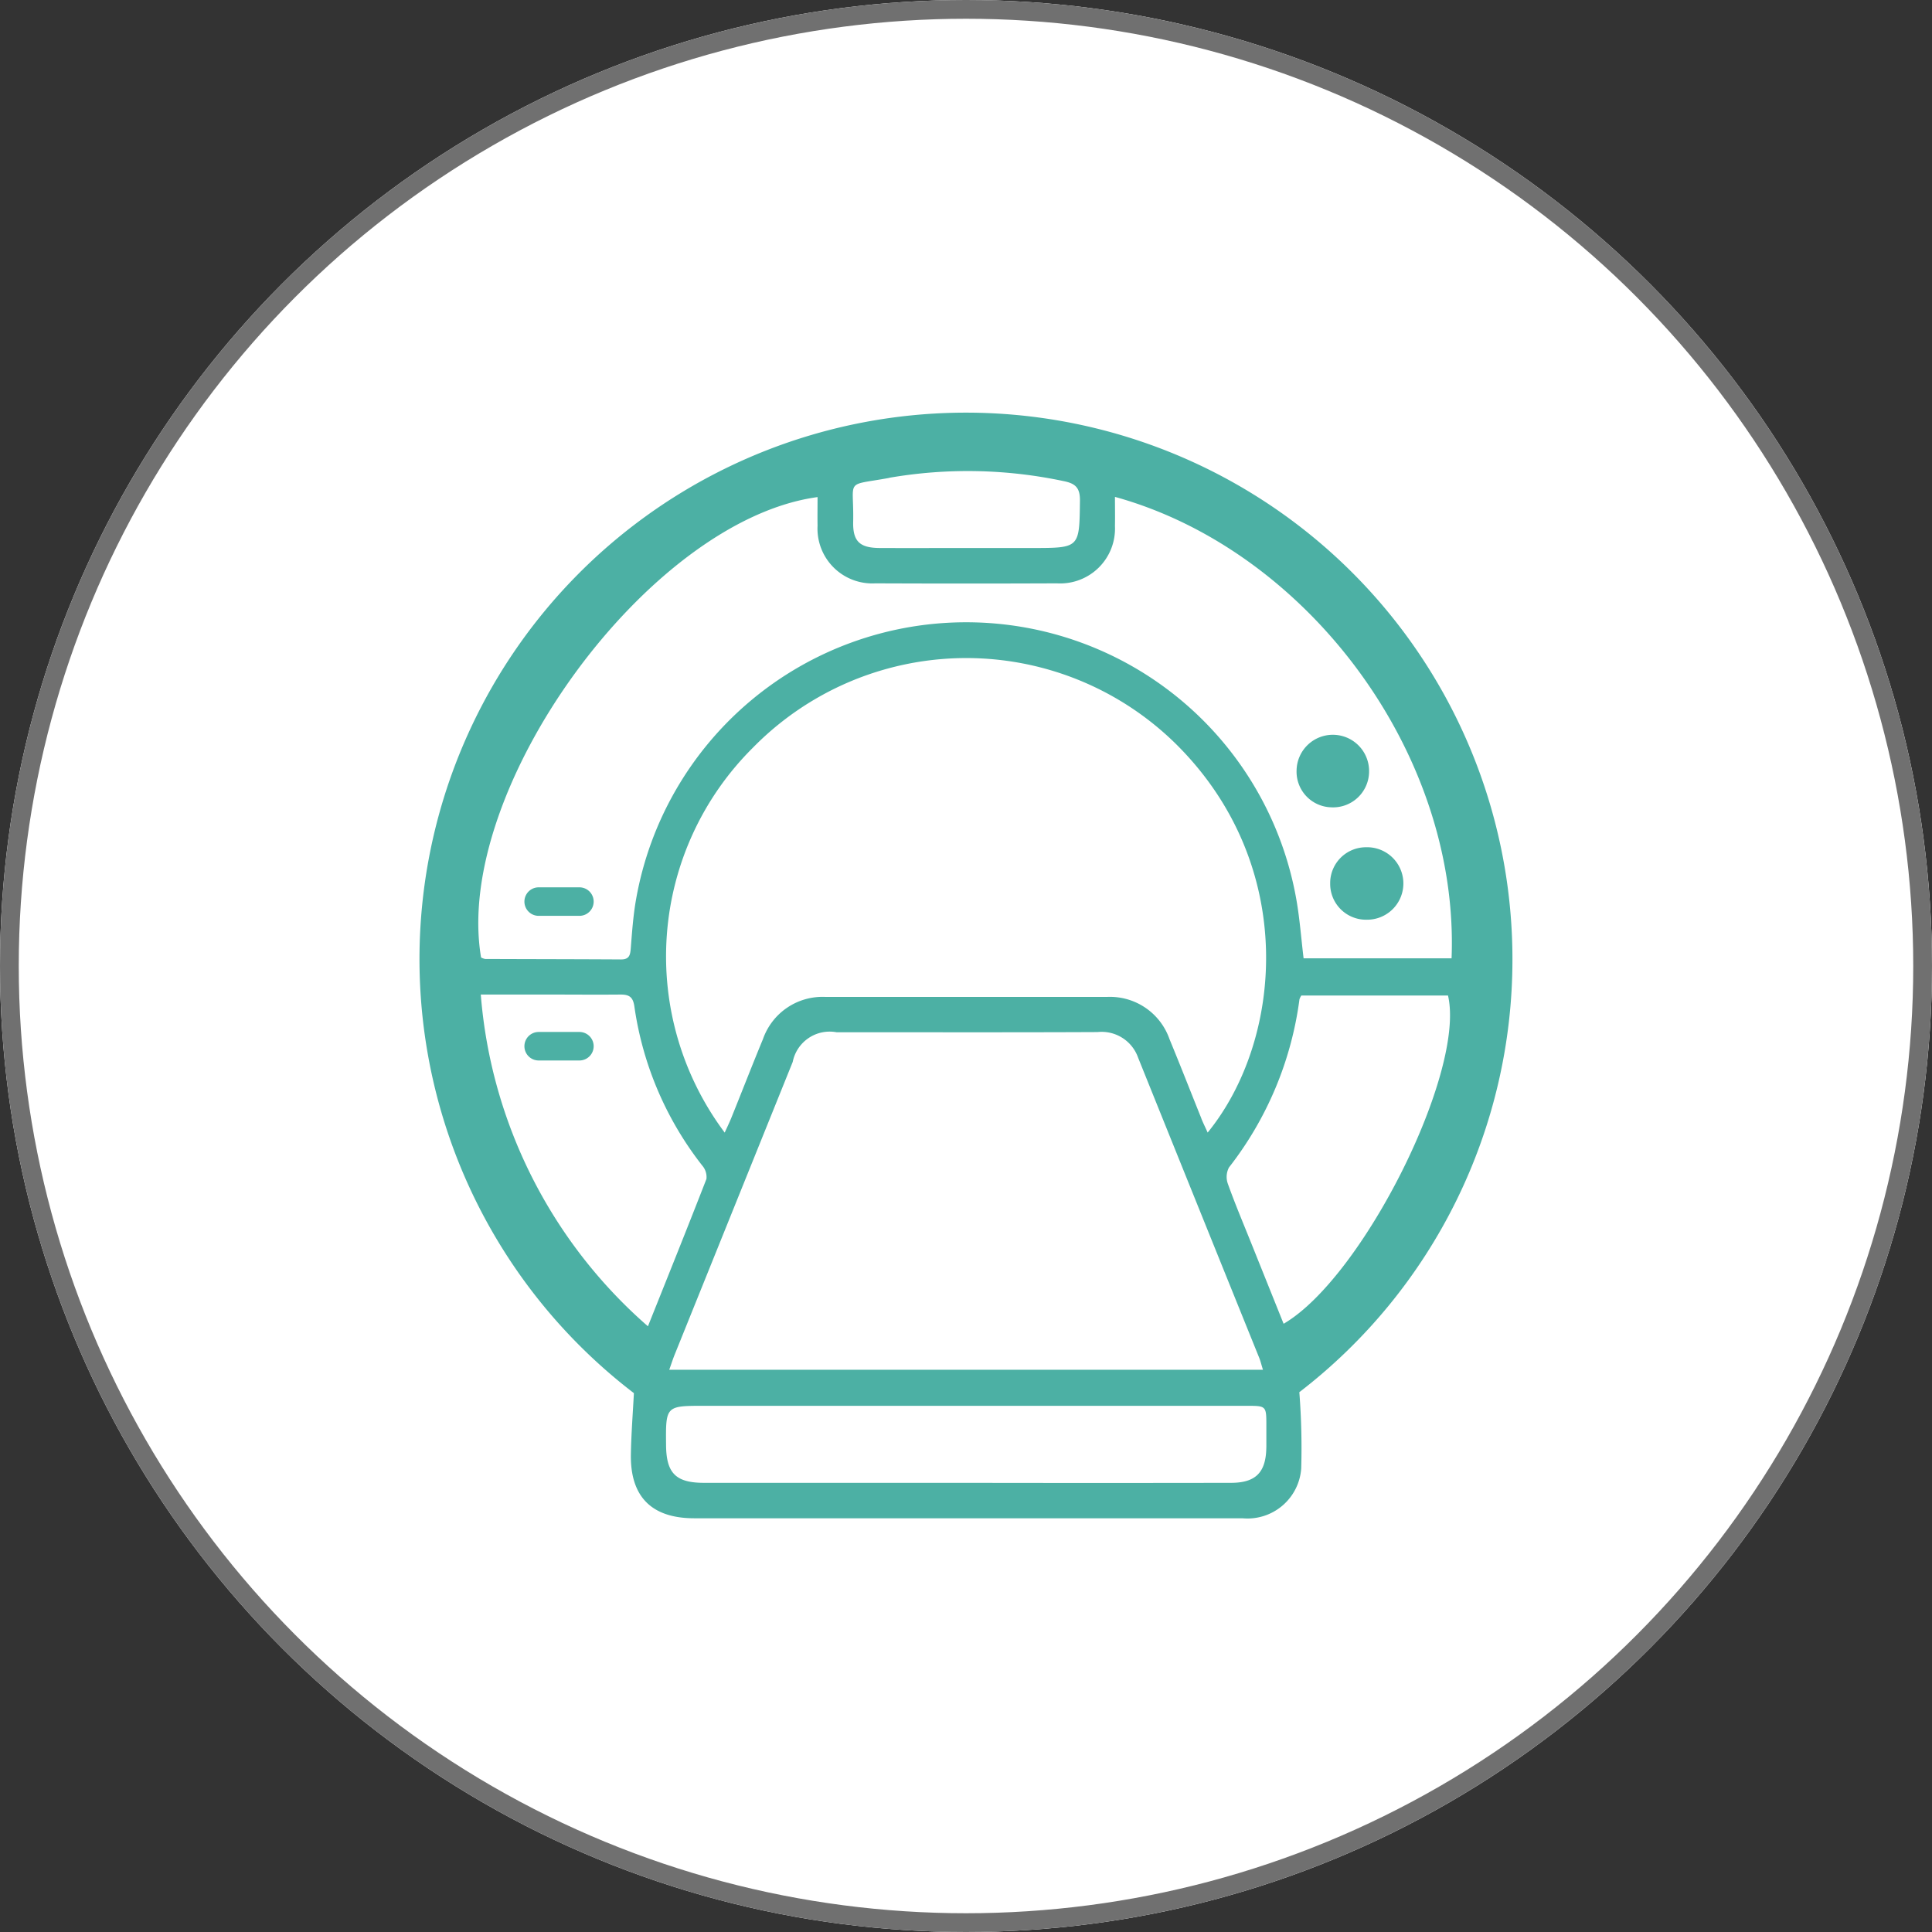<?xml version="1.0" encoding="utf-8"?>
<svg xmlns="http://www.w3.org/2000/svg" width="103" height="103"><rect width="100%" height="100%" fill="#333333" stroke="none"/><g data-name="Groupe 1666"><g data-name="Ellipse 22" fill="#fff" stroke="#707070"><circle cx="51.5" cy="51.5" r="51.5" stroke="none"/><circle cx="51.5" cy="51.5" r="51" fill="none"/></g><g data-name="Groupe 1647" fill="#4cb0a4"><path data-name="Tracé 55233" d="M80.632 51.134a29.134 29.134 0 1 0-46.837 23.138c-.057 1.086-.142 2.171-.161 3.257-.04 2.274 1.115 3.413 3.375 3.414h29.227a2.873 2.873 0 0 0 3.135-2.65 38.413 38.413 0 0 0-.1-4.072 29.084 29.084 0 0 0 11.361-23.087M47.407 25.472a24.616 24.616 0 0 1 9.287.175c.638.126.891.353.881 1.055-.033 2.512 0 2.513-2.54 2.514h-3.493c-1.544 0-3.089.006-4.632 0-1.071-.005-1.448-.346-1.425-1.4.049-2.338-.5-1.895 1.923-2.338m-3.822 1.023c0 .519-.008 1.024 0 1.529a2.922 2.922 0 0 0 3.077 3.07q4.844.02 9.687 0a2.924 2.924 0 0 0 3.091-3.056c.01-.51 0-1.02 0-1.554 10.248 2.831 18.375 13.677 17.946 24.6h-7.889c-.128-1.06-.205-2.107-.386-3.136a17.871 17.871 0 0 0-35.2-.017c-.151.851-.214 1.719-.281 2.583-.029.363-.057.633-.521.63-2.415-.015-4.829-.015-7.243-.025a.71.71 0 0 1-.22-.08c-1.515-8.954 8.925-23.32 17.939-24.544m20.465 33.132c-.567-1.409-1.119-2.824-1.7-4.229a3.362 3.362 0 0 0-3.345-2.255H44.022a3.363 3.363 0 0 0-3.348 2.252c-.58 1.4-1.129 2.821-1.7 4.23-.1.241-.213.474-.338.751a15.68 15.68 0 0 1 1.508-20.525 15.928 15.928 0 0 1 22.565-.177c6.519 6.471 5.68 15.785 1.675 20.7-.125-.277-.241-.51-.339-.751m3.087 12.759c.069.171.11.354.2.638H35.679c.112-.312.188-.556.283-.792l6.3-15.621a2.008 2.008 0 0 1 2.332-1.582c4.641 0 9.282.012 13.923-.009a2.06 2.06 0 0 1 2.16 1.369q3.222 8 6.456 16M25.632 53.022h3.708c1.247 0 2.495.012 3.742 0 .447 0 .661.118.736.619a17.833 17.833 0 0 0 3.622 8.5.931.931 0 0 1 .222.713c-1 2.572-2.029 5.13-3.119 7.854a26.205 26.205 0 0 1-8.911-17.686m41.879 24.143c-.017 1.328-.558 1.888-1.883 1.889q-7.085.012-14.169 0H37.535c-1.5 0-2.01-.51-2.025-1.994-.022-2.112-.022-2.113 2.047-2.112h28.906c1.05 0 1.05 0 1.05 1.073v1.14m.922-6.582-1.692-4.213c-.433-1.081-.888-2.154-1.281-3.25a1.082 1.082 0 0 1 .059-.878 18.489 18.489 0 0 0 3.757-8.964.862.862 0 0 1 .1-.2h7.819c.946 4.045-4.535 15.034-8.765 17.5"/><path data-name="Tracé 55234" d="M70.916 47.079a1.91 1.91 0 0 0 1.949 1.953 1.932 1.932 0 1 0-.038-3.863 1.91 1.91 0 0 0-1.912 1.91"/><path data-name="Tracé 55235" d="M70.97 43.04a1.917 1.917 0 0 0 2.019-1.879 1.933 1.933 0 1 0-3.865-.084 1.9 1.9 0 0 0 1.846 1.963"/><path data-name="Tracé 55236" d="M30.89 48.826h-2.172a.76.76 0 1 1 0-1.52h2.172a.76.76 0 1 1 0 1.52"/><path data-name="Tracé 55237" d="M30.89 56.537h-2.172a.76.76 0 1 1 0-1.52h2.172a.76.76 0 1 1 0 1.52"/></g></g></svg>